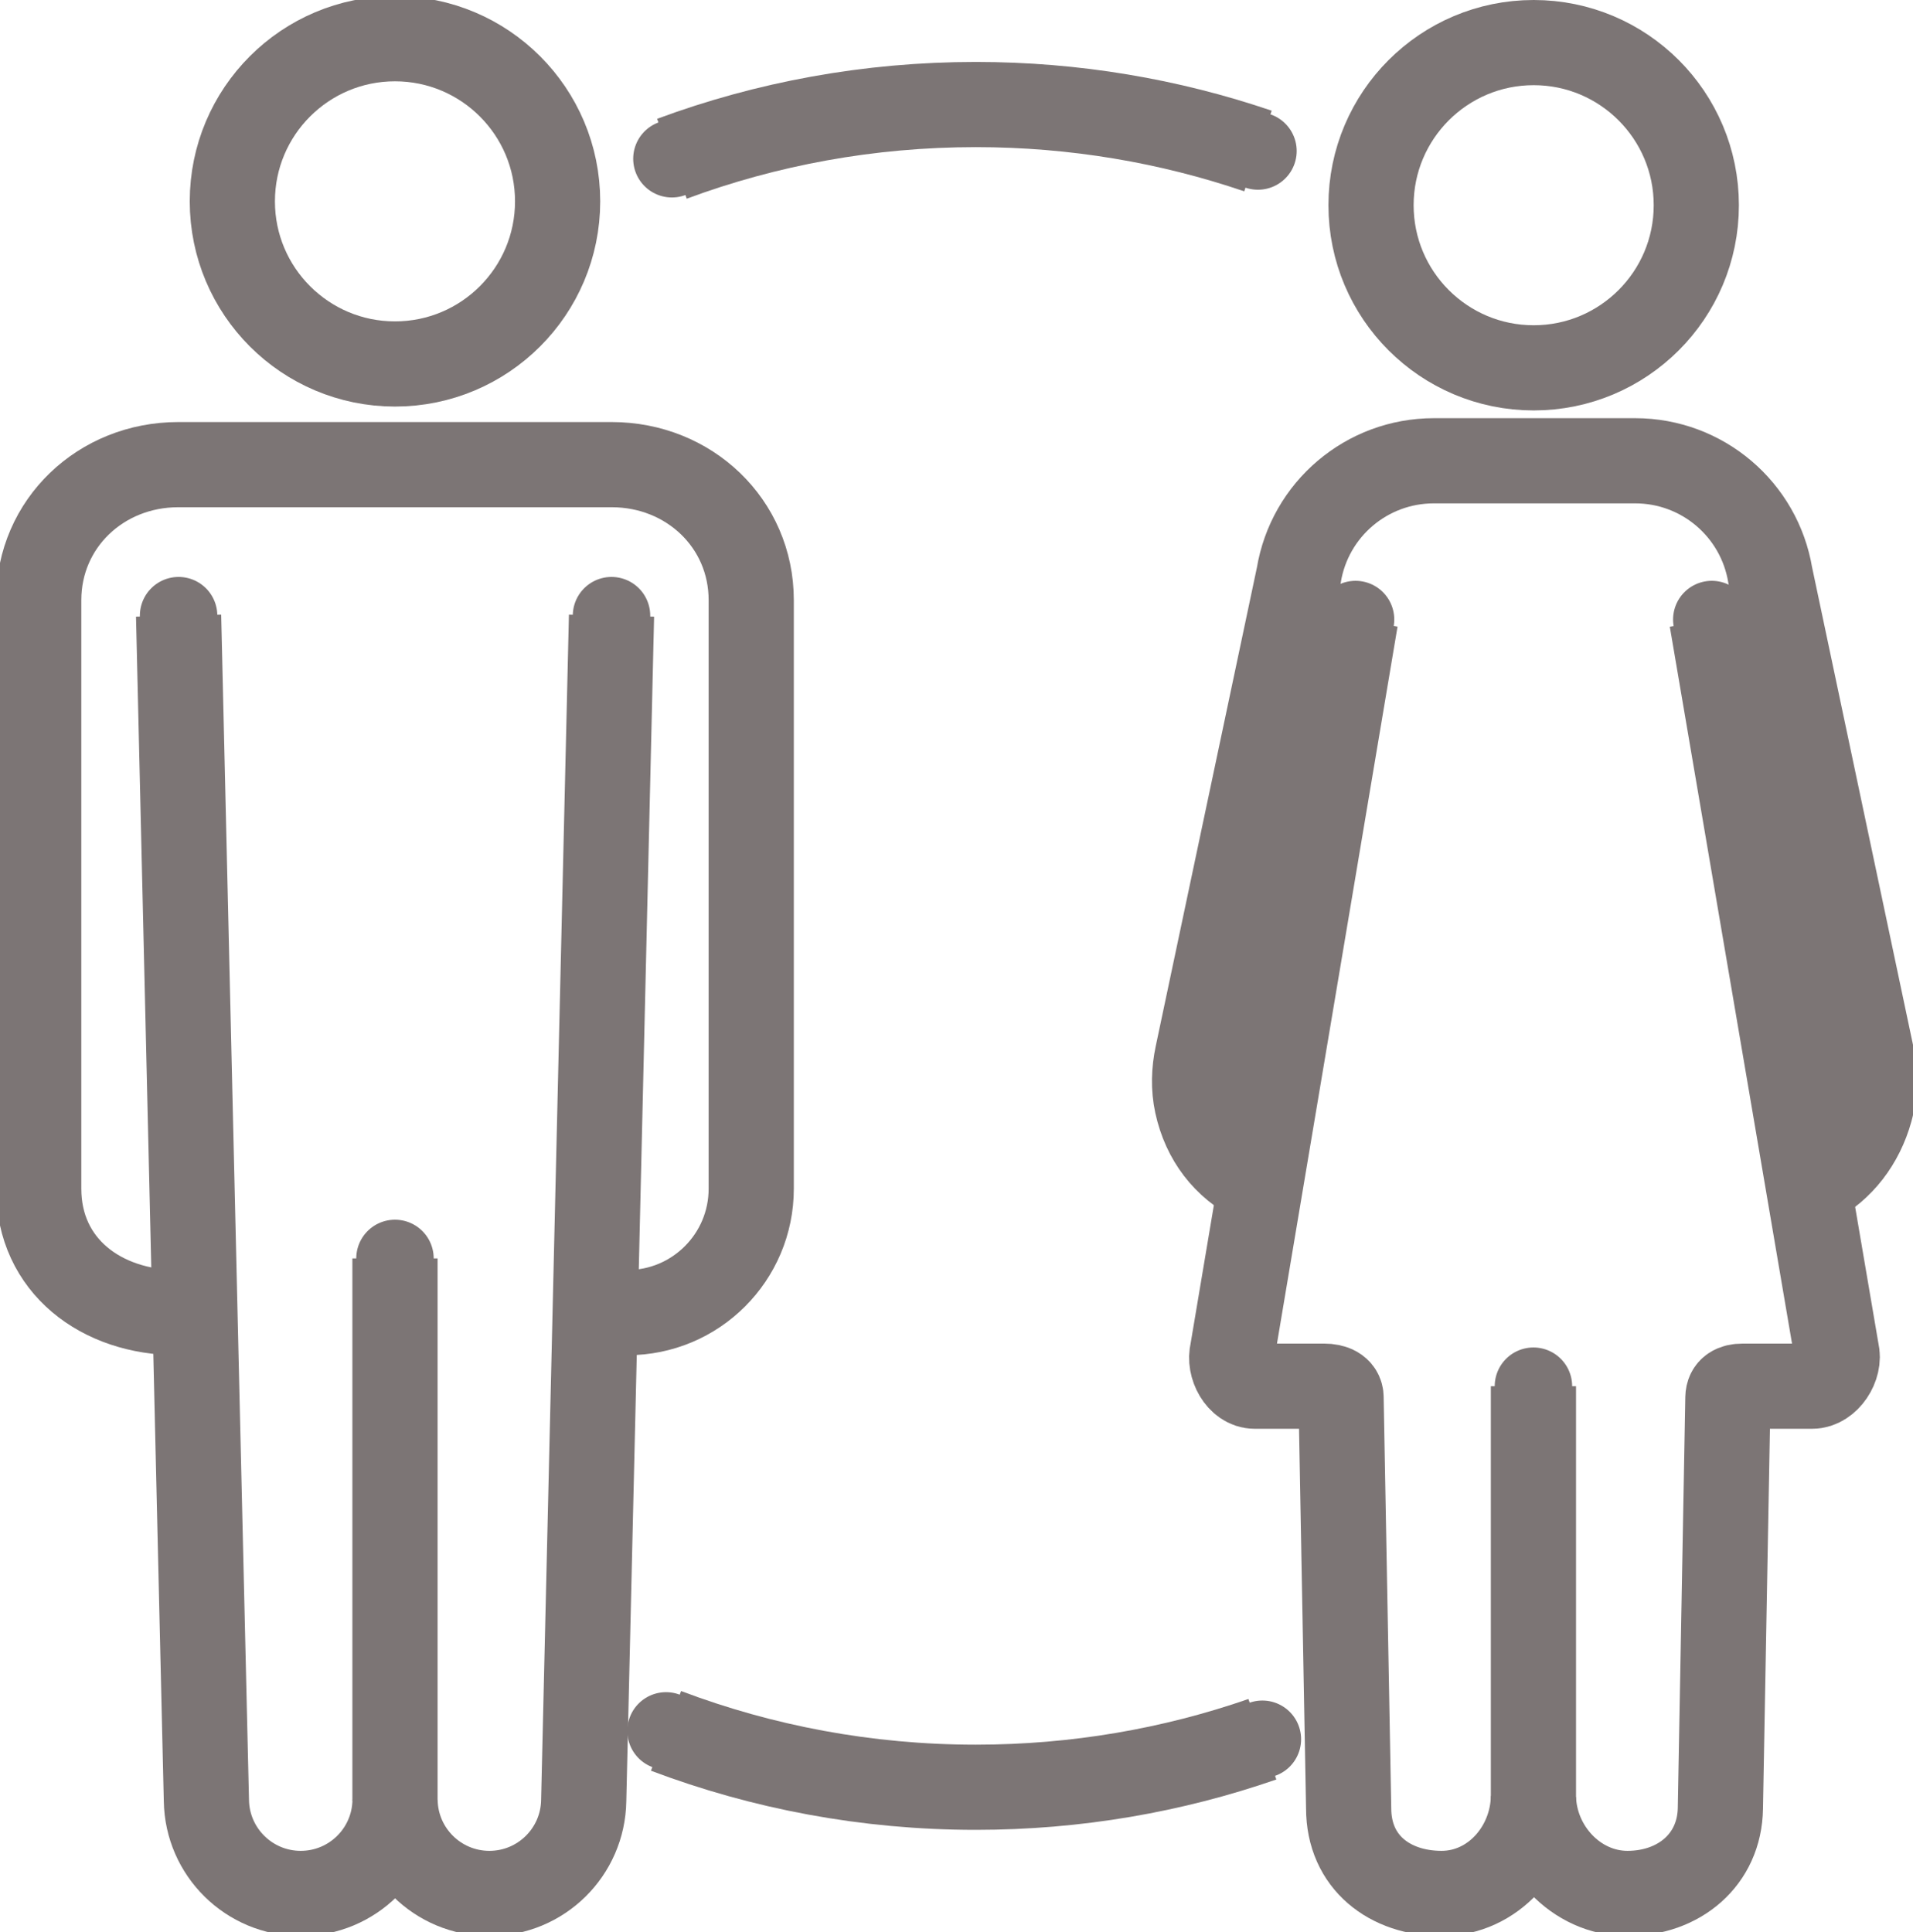 <?xml version="1.0" encoding="UTF-8"?>
<svg id="_レイヤー_2" data-name="レイヤー 2" xmlns="http://www.w3.org/2000/svg" viewBox="0 0 247.01 249.5">
  <defs>
    <style>
      .cls-1 {
        stroke-miterlimit: 10;
        stroke-width: 11px;
      }

      .cls-1, .cls-2 {
        fill: none;
        stroke: #7c7575;
      }

      .cls-2 {
        stroke-linecap: round;
        stroke-linejoin: round;
        stroke-width: 10px;
      }
    </style>
  </defs>
  <g id="_レイヤー_2-2" data-name=" レイヤー 2">
    <g id="_Слой_1" data-name=" Слой 1">
      <g>
        <g>
          <path class="cls-2" d="m162.14,152.52c-3.92-1.99-6.6-5.42-7.59-9.97-.45-2.08-.38-4.23.06-6.31l13.09-61.94c1.4-8.54,8.78-14.8,17.44-14.8h26c8.65,0,16.03,6.26,17.44,14.8l13.06,61.81c.51,2.4.51,4.89-.14,7.25-1.14,4.13-3.74,7.53-7.35,9.44"/>
          <path class="cls-2" d="m198,232c-.1,6.65-5.2,12.5-11.86,12.5h0c-6.66,0-12-4-12-11l-.98-53.02c0-1.1-1.06-1.48-2.16-1.48h-9c-1.97,0-3.36-2.6-2.86-4.5l15.89-94.5"/>
          <path class="cls-2" d="m221.03,80l16.11,94.5c.5,1.9-1.17,4.5-3.14,4.5h-9c-1.09,0-1.87.38-1.89,1.47l-.97,53.03c-.1,6.65-5.34,11-12,11h0c-6.66,0-12.04-5.85-12.14-12.5v-53"/>
          <circle class="cls-2" cx="198.03" cy="26.5" r="21"/>
        </g>
        <g>
          <g>
            <path class="cls-2" d="m24,169.5h-1c-9.94,0-18-6.06-18-16v-76c0-9.94,8.06-17.5,18-17.5h56c9.94,0,18,7.56,18,17.5v76c0,8.84-7.16,16-16,16h-3"/>
            <circle class="cls-2" cx="51" cy="26" r="21"/>
          </g>
          <g>
            <path class="cls-2" d="m23.06,79.5l3.59,153c.1,6.65,5.52,12,12.18,12s12.08-5.34,12.18-12c.1,6.65,5.52,12,12.18,12s12.08-5.34,12.18-12l3.59-153"/>
            <line class="cls-2" x1="51" y1="162.5" x2="51" y2="232.5"/>
          </g>
        </g>
        <path class="cls-2" d="m86.76,20.5c12.22-4.53,25.44-7,39.24-7,12.74,0,25,2.11,36.43,6"/>
        <path class="cls-2" d="m163,224.59c-11.59,4.02-24.04,6.2-37,6.2-14.08,0-27.57-2.58-40-7.28"/>
      </g>
      <g>
        <g>
          <path class="cls-1" d="m162.14,152.52c-3.92-1.99-6.6-5.42-7.59-9.97-.45-2.08-.38-4.23.06-6.31l13.09-61.94c1.4-8.54,8.78-14.8,17.44-14.8h26c8.65,0,16.03,6.26,17.44,14.8l13.06,61.81c.51,2.4.51,4.89-.14,7.25-1.14,4.13-3.74,7.53-7.35,9.44"/>
          <path class="cls-1" d="m198,232c-.1,6.65-5.2,12.5-11.86,12.5h0c-6.66,0-12-4-12-11l-.98-53.02c0-1.1-1.06-1.48-2.16-1.48h-9c-1.97,0-3.36-2.6-2.86-4.5l15.89-94.5"/>
          <path class="cls-1" d="m221.03,80l16.11,94.5c.5,1.9-1.17,4.5-3.14,4.5h-9c-1.09,0-1.87.38-1.89,1.47l-.97,53.03c-.1,6.65-5.34,11-12,11h0c-6.66,0-12.04-5.85-12.14-12.5v-53"/>
          <circle class="cls-1" cx="198.03" cy="26.5" r="21"/>
        </g>
        <g>
          <g>
            <path class="cls-1" d="m24,169.5h-1c-9.94,0-18-6.06-18-16v-76c0-9.94,8.06-17.5,18-17.5h56c9.94,0,18,7.56,18,17.5v76c0,8.84-7.16,16-16,16h-3"/>
            <circle class="cls-1" cx="51" cy="26" r="21"/>
          </g>
          <g>
            <path class="cls-1" d="m23.06,79.5l3.59,153c.1,6.65,5.52,12,12.18,12s12.08-5.34,12.18-12c.1,6.65,5.52,12,12.18,12s12.08-5.34,12.18-12l3.59-153"/>
            <line class="cls-1" x1="51" y1="162.5" x2="51" y2="232.5"/>
          </g>
        </g>
        <path class="cls-1" d="m86.76,20.5c12.22-4.53,25.44-7,39.24-7,12.74,0,25,2.11,36.43,6"/>
        <path class="cls-1" d="m163,224.59c-11.59,4.02-24.04,6.2-37,6.2-14.08,0-27.57-2.58-40-7.28"/>
      </g>
    </g>
  </g>
</svg>
